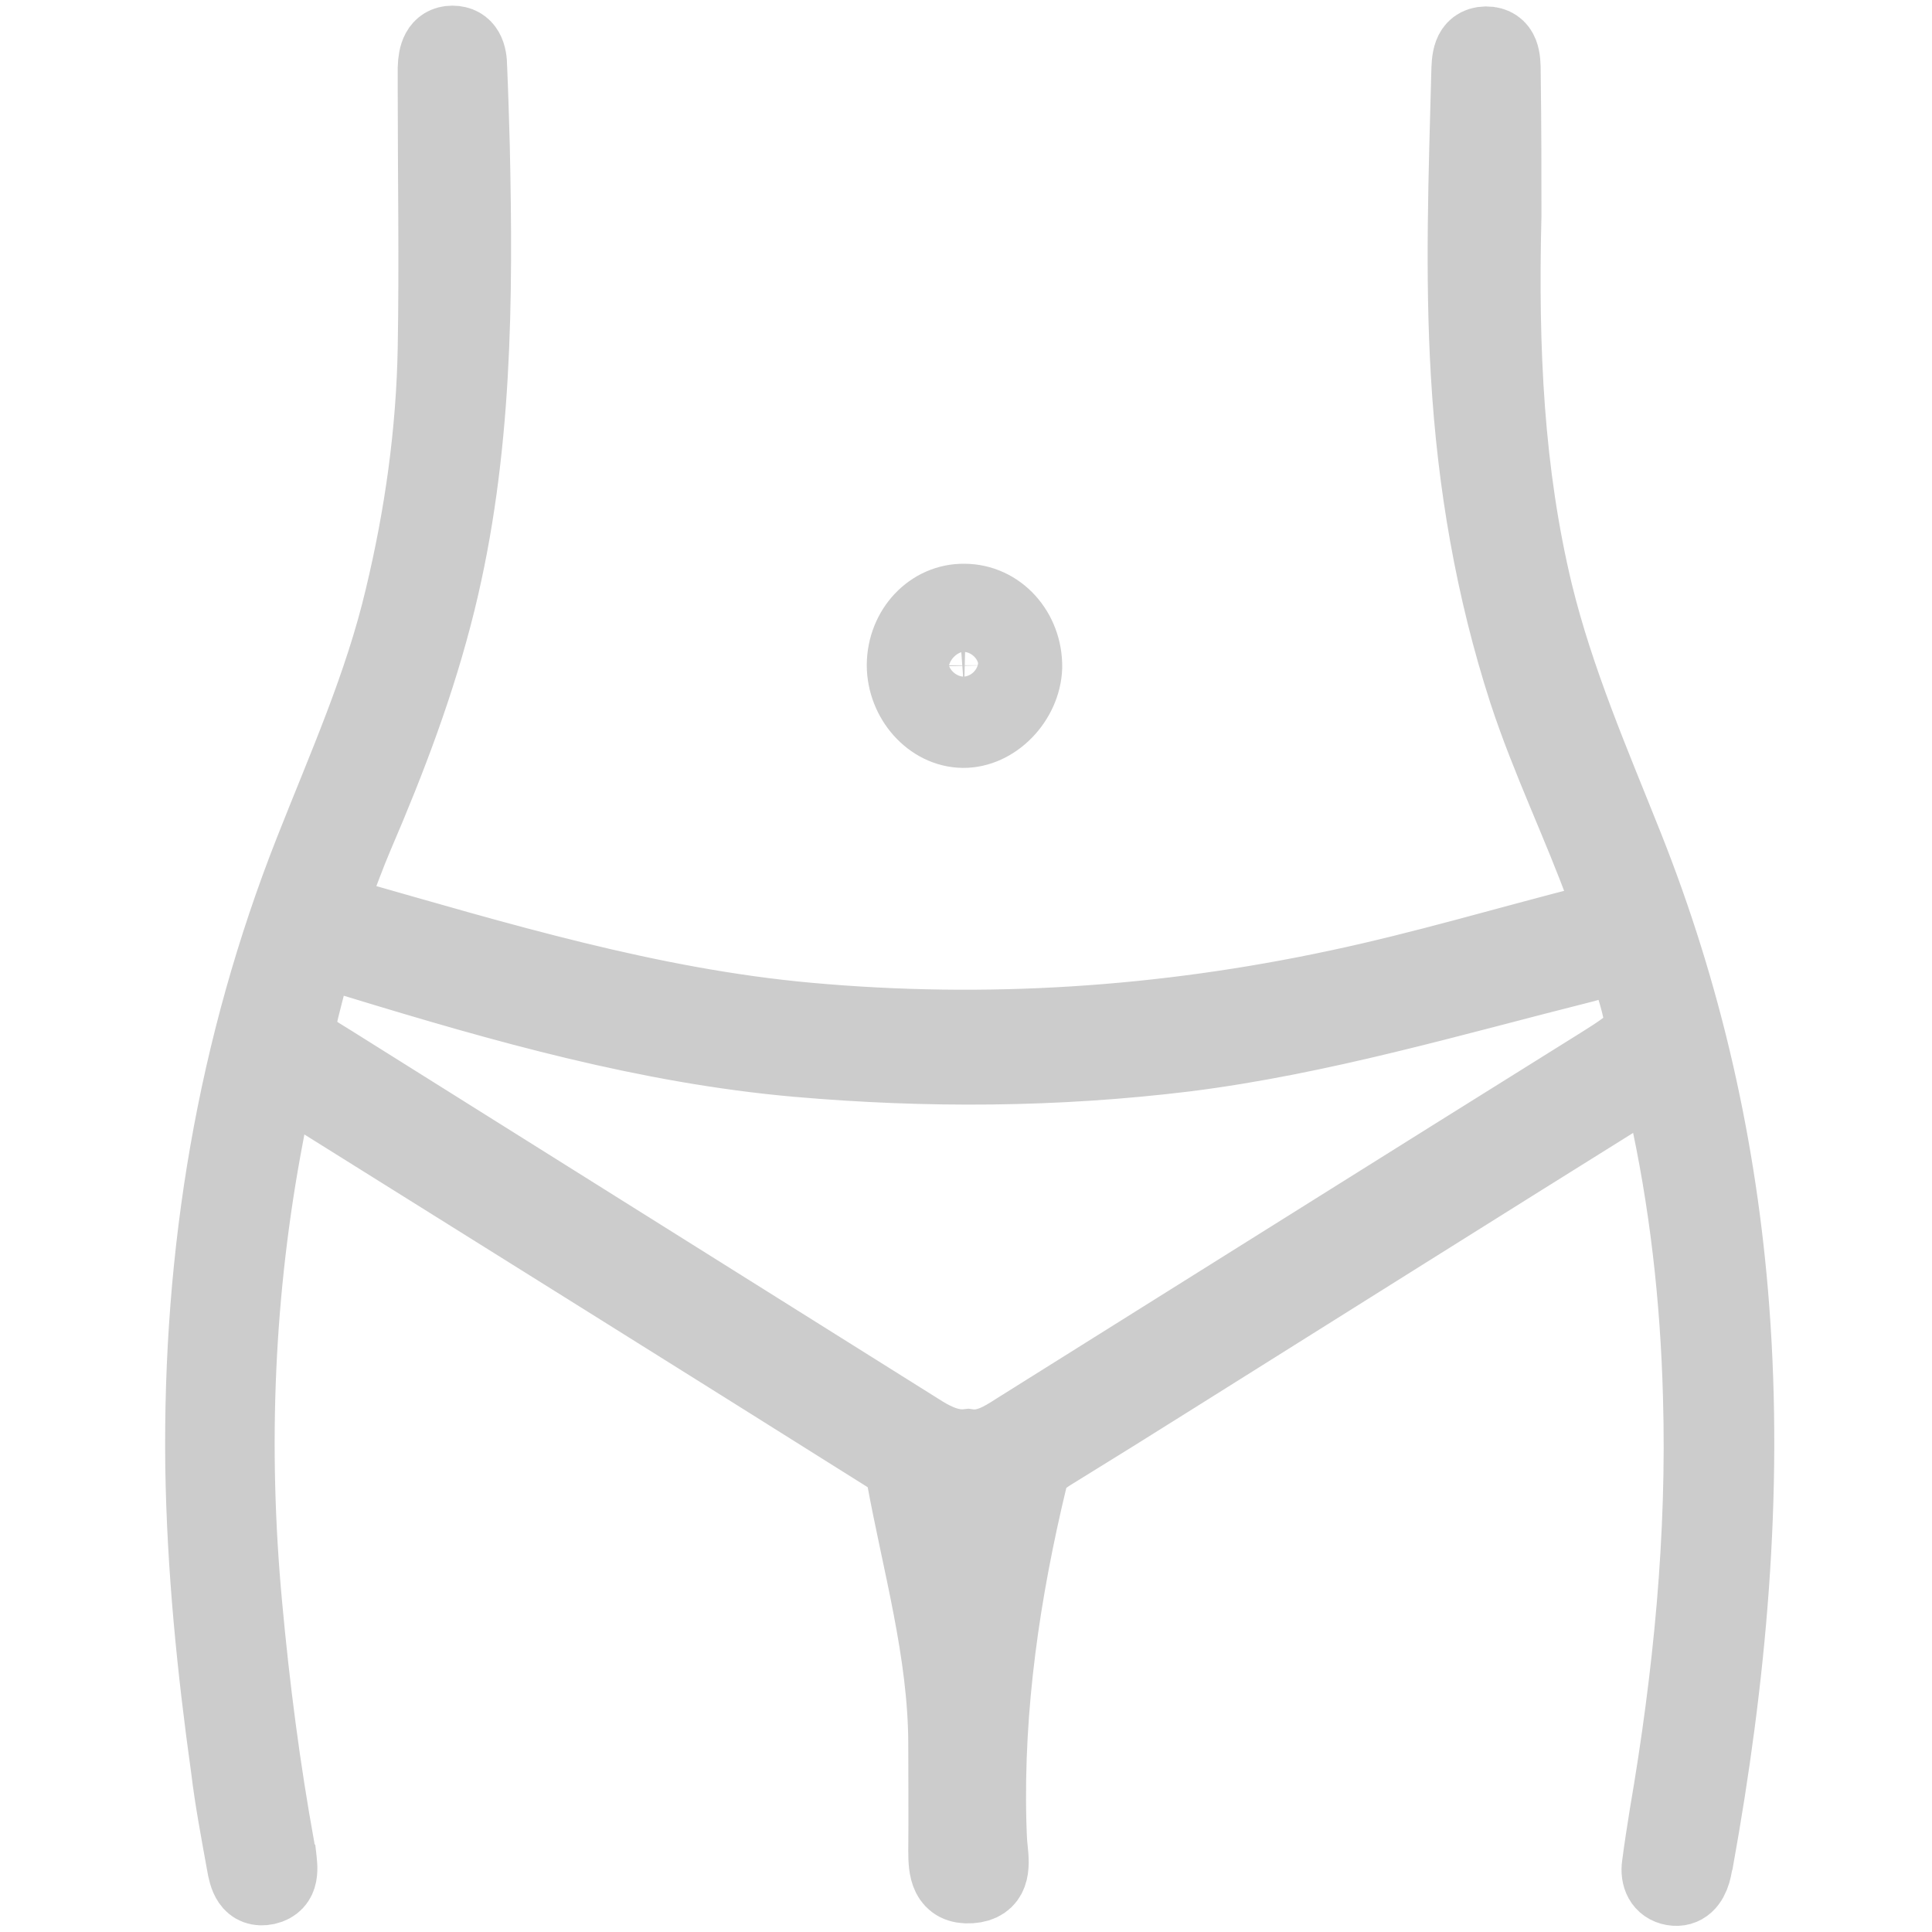 <?xml version="1.0" encoding="utf-8"?>
<!-- Generator: Adobe Illustrator 22.0.0, SVG Export Plug-In . SVG Version: 6.00 Build 0)  -->
<svg version="1.1" id="Capa_1" xmlns="http://www.w3.org/2000/svg" xmlns:xlink="http://www.w3.org/1999/xlink" x="0px" y="0px"
	 viewBox="0 0 512 512" style="enable-background:new 0 0 512 512;" xml:space="preserve">
<style type="text/css">
	.st0{fill:#CCCCCC;stroke:#CCCCCC;stroke-width:20;stroke-miterlimit:10;}
</style>
<g>
	<path class="st0" d="M398.5,57.1c-0.9,35.9,0.7,68.2,8.3,99.9c5.7,23.4,15.2,45.2,24,67.3c15.6,39.2,24.9,80,28.1,122.6
		c3.7,49.2-0.8,97.9-9.5,146.1c-0.3,1-0.4,2.1-0.7,3.1c-0.8,2.7-2.4,4.7-5.3,4.2c-2.9-0.5-4-3-3.6-5.9c0.6-4.6,1.3-9,2-13.4
		c6.3-36.7,10-73.8,8.9-111.1c-0.7-26-3.6-51.8-9.3-77.2c-1.9-8.5-1.9-8.5-8.7-4.2c-40.4,25.2-80.6,50.5-121.1,75.9
		c-11.1,7-22.2,13.9-33.4,20.8c-2.5,1.6-4.5,3.3-5.3,6.6c-7.2,29.9-11.7,60.3-10.9,91.2c0.1,2.3,0.1,4.8,0.4,7.2
		c0.5,4.7,0.6,9.1-5.2,9.5c-6.1,0.4-6.5-4.3-6.5-9.2c0.1-9.5,0-19,0-28.6c-0.1-24.3-6.9-47.5-11.2-71.1c-0.6-3-2.8-4.2-4.8-5.5
		c-49.3-31-98.8-61.9-148.2-92.8c-12.7-7.9-13.1-7.8-16,8.1c-7.9,41.3-9.6,82.9-5.7,124.8c2,21.9,4.8,43.5,8.7,64.9
		c0.1,0.4,0.1,0.9,0.3,1.3c0.4,3.5,1.1,7.5-3.2,8.5c-4.3,0.9-5.3-2.7-5.9-6.4c-1.5-8.3-3.1-16.7-4.1-25c-3.7-26.5-6.4-53.2-6.8-80.2
		c-0.7-56.5,8.4-110.9,28.9-162.9c8.7-22.1,18.5-43.9,24-67.3c5.2-21.7,8.3-43.7,8.7-66.1c0.4-22.8,0-45.5,0-68.3c0-2,0-3.9,0-5.9
		c0.1-3.3,0.9-6.5,4.5-6.5c3.6,0,4.5,3,4.5,6.4c0.3,6.9,0.5,13.8,0.7,20.8c0.9,40.6,0.7,81.1-9.1,120.8
		c-5.3,21.5-13.1,41.9-21.7,61.9c-2.1,4.9-3.9,10-5.9,15c-1.7,3.8-0.4,5.6,3.2,6.5c40.4,11.5,80.5,23.7,122.5,27.5
		c47.3,4.3,94.1,1.2,140.4-8.7c22.7-4.8,45-11.5,67.4-17.2c4.5-1.2,5.2-3.4,3.5-7.8c-6.5-18-14.9-35.1-20.9-53.4
		c-8.8-27.2-13.6-55.2-15.3-83.9c-1.6-26.7-0.6-53.4,0.1-79.9c0.1-3.5,0.1-7.7,4.5-7.8c4.4,0,4.5,4,4.5,7.5
		C398.5,33,398.5,46.7,398.5,57.1z M256.5,383.4c4.8,0.7,8.9-1.7,12.9-4.3c51.3-32.1,102.5-64.3,153.8-96.3
		c13.9-8.7,13.7-8.6,8.8-24.7c-1.2-4-3.1-5.2-6.5-4c-1.9,0.7-3.9,1-5.8,1.6c-35,8.8-69.7,19.1-105.5,23.6
		c-34.3,4.2-68.5,4.4-102.9,1.4c-39.7-3.5-78-14.4-116-26c-11.3-3.5-11.3-3.5-14.4,8.7c-3.1,12-3.1,12.1,6.9,18.2
		c52.3,32.8,104.6,65.6,156.9,98.4C248.2,382.1,252.1,383.9,256.5,383.4z M256.4,424.9c0.9-4.7,1.6-7.9,2.3-11.3
		c0.7-3.4,1.5-6.8,2.1-10c2.1-9.6,2.1-9.5-6.9-9.6c-3.3,0-4.4,0.8-3.5,4.4C252.5,406.5,254.3,415,256.4,424.9z"/>
	<path class="st0" d="M255.5,159.4c9.1,0,16.1,7.9,16,17.4c-0.3,8.8-8,16.8-16.3,16.7c-8.4-0.1-15.5-8.1-15.5-17.3
		C239.8,166.7,246.9,159.3,255.5,159.4z M255.5,182.8c4-0.3,6-2.3,6-6.5c-0.1-4.3-2.3-7-6.3-7c-3.6,0.1-6.1,2.7-6,6.6
		C249.3,180.1,251.6,182.7,255.5,182.8z"/>
</g>
</svg>
